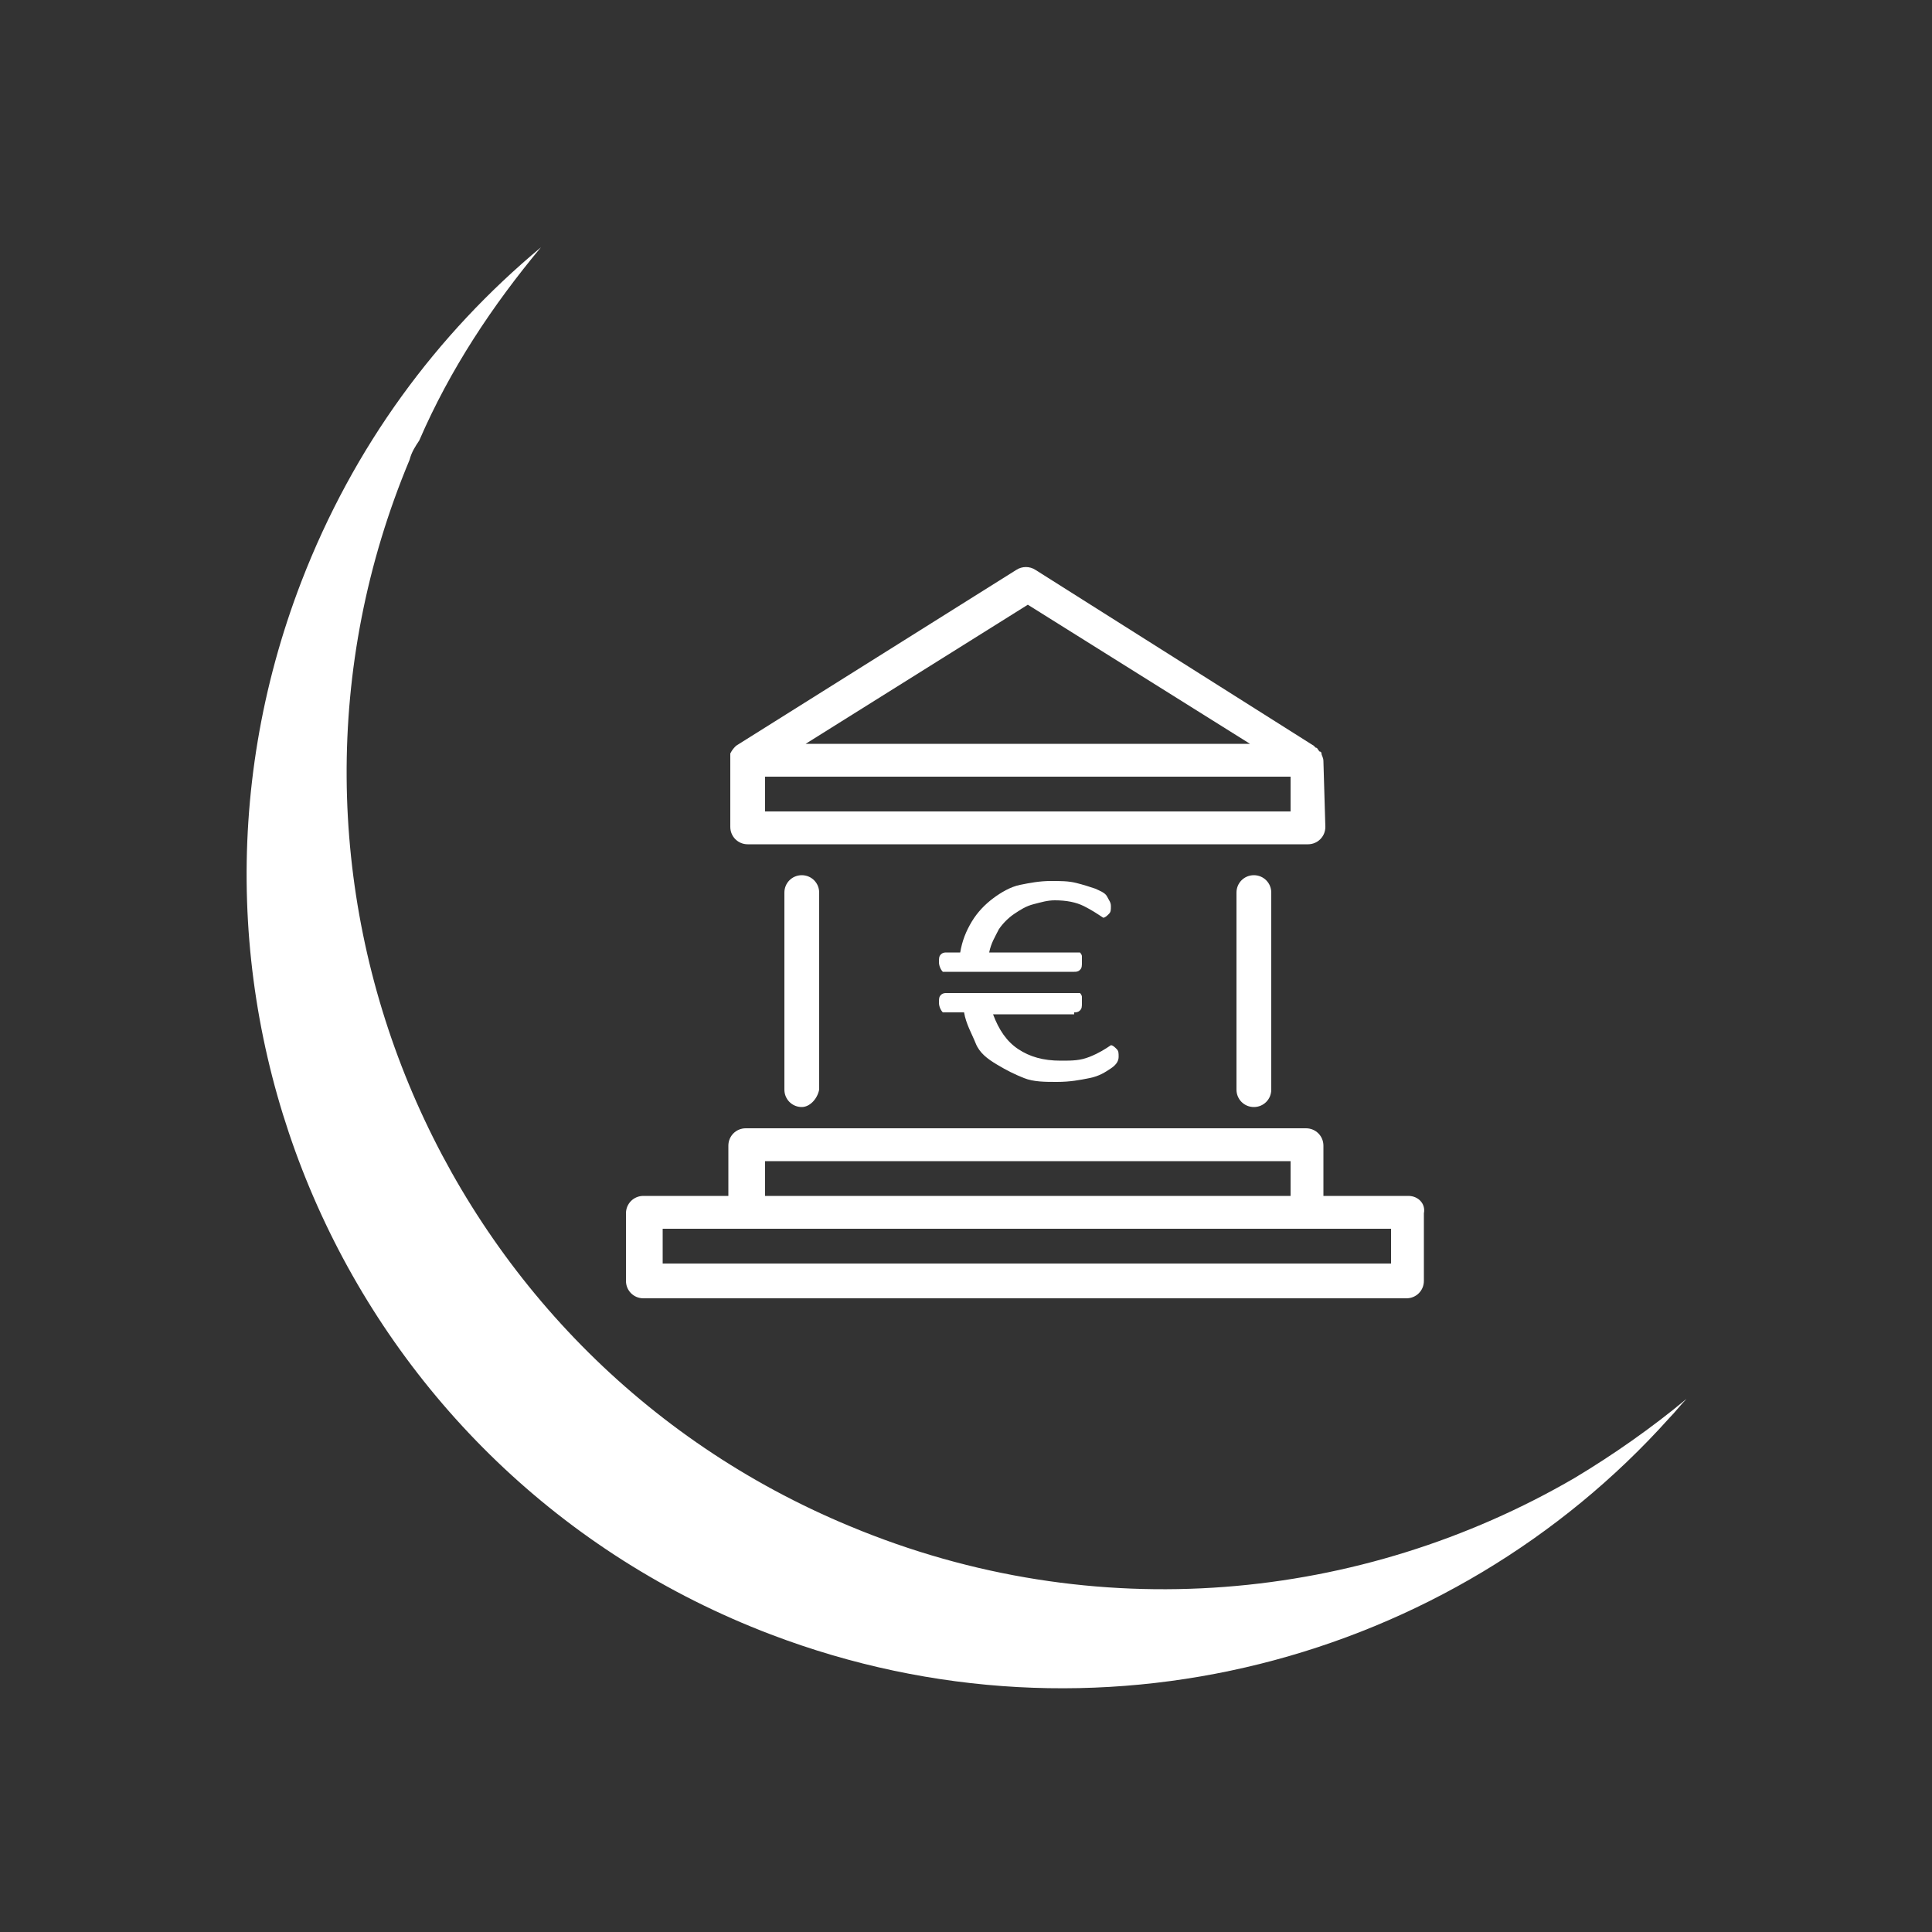 <?xml version="1.0" encoding="utf-8"?>
<!-- Generator: Adobe Illustrator 25.2.2, SVG Export Plug-In . SVG Version: 6.00 Build 0)  -->
<svg version="1.1" id="Calque_1" xmlns="http://www.w3.org/2000/svg" xmlns:xlink="http://www.w3.org/1999/xlink" x="0px" y="0px"
	 viewBox="0 0 100 100" style="enable-background:new 0 0 100 100;" xml:space="preserve">
<rect x="0" y="0" width="100" height="100" fill="#333333" stroke="none"/>
<style type="text/css">
	.st0{fill:#FFFFFF;}
</style>
<path class="st0" d="M39.9,84.6C56.7,91,75.1,86,86.4,73.4c0.3-0.3,0.6-0.7,0.9-1c0,0,0,0,0,0c0,0,0,0,0,0c-1.8,1.5-3.8,2.9-5.8,4.1
	c-11,6.4-24.8,7.8-37.5,2.5c-21.5-8.9-31.8-33.7-22.8-55.2c0.1-0.4,0.3-0.7,0.5-1c1.6-3.7,3.8-7,6.3-10c-5.4,4.5-9.7,10.3-12.4,17.3
	C7.2,51.9,18.1,76.3,39.9,84.6"/>
<path class="st0" d="M55.6,52.4c0.1,0,0.2,0,0.3-0.1s0.1-0.2,0.1-0.4c0-0.1,0-0.2,0-0.3c0-0.1-0.1-0.2-0.1-0.2H49
	c-0.1,0-0.2,0-0.3,0.1c-0.1,0.1-0.1,0.2-0.1,0.4c0,0.2,0.1,0.4,0.2,0.5h1.1c0.1,0.6,0.4,1.1,0.6,1.6s0.6,0.8,1.1,1.1
	s0.9,0.5,1.4,0.7c0.5,0.2,1.1,0.2,1.7,0.2c0.7,0,1.2-0.1,1.7-0.2c0.5-0.1,0.8-0.3,1.1-0.5c0.3-0.2,0.4-0.4,0.4-0.6
	c0-0.2,0-0.3-0.1-0.4s-0.2-0.2-0.3-0.2c-0.3,0.2-0.6,0.4-1.1,0.6s-0.9,0.2-1.5,0.2c-0.9,0-1.6-0.2-2.2-0.6s-1-1-1.3-1.8H55.6z
	 M55.6,50.3c0.1,0,0.2,0,0.3-0.1S56,50,56,49.8c0-0.1,0-0.2,0-0.3c0-0.1-0.1-0.2-0.1-0.2h-4.7c0.1-0.5,0.3-0.8,0.5-1.2
	c0.2-0.3,0.5-0.6,0.8-0.8c0.3-0.2,0.6-0.4,1-0.5c0.4-0.1,0.7-0.2,1.1-0.2c0.6,0,1.1,0.1,1.5,0.3c0.4,0.2,0.7,0.4,1,0.6
	c0.1,0,0.2-0.1,0.3-0.2s0.1-0.2,0.1-0.4c0-0.2-0.1-0.3-0.2-0.5c-0.1-0.2-0.4-0.3-0.6-0.4c-0.3-0.1-0.6-0.2-1-0.3
	c-0.4-0.1-0.8-0.1-1.3-0.1c-0.6,0-1.1,0.1-1.6,0.2s-1,0.4-1.4,0.7s-0.8,0.7-1.1,1.2c-0.3,0.5-0.5,1-0.6,1.6H49c-0.1,0-0.2,0-0.3,0.1
	c-0.1,0.1-0.1,0.2-0.1,0.4c0,0.2,0.1,0.4,0.2,0.5L55.6,50.3L55.6,50.3z"/>
<path class="st0" d="M66.8,42H39.6v-1.8h27.2V42z M53.2,31.3l11.5,7.2h-23L53.2,31.3z M68.5,39.4C68.5,39.4,68.5,39.4,68.5,39.4
	c0-0.2-0.1-0.3-0.1-0.4c0,0,0-0.1-0.1-0.1c-0.1-0.1-0.1-0.2-0.2-0.2c0,0,0,0-0.1-0.1l-14.4-9.1c-0.3-0.2-0.7-0.2-1,0l-14.5,9.1
	c0,0,0,0,0,0c-0.1,0.1-0.2,0.2-0.3,0.4c0,0,0,0,0,0.1c0,0.1,0,0.2,0,0.2v3.5c0,0.5,0.4,0.9,0.9,0.9h29c0.5,0,0.9-0.4,0.9-0.9
	L68.5,39.4L68.5,39.4"/>
<path class="st0" d="M41.5,57.3c-0.5,0-0.9-0.4-0.9-0.9V46.2c0-0.5,0.4-0.9,0.9-0.9c0.5,0,0.9,0.4,0.9,0.9v10.2
	C42.3,56.9,41.9,57.3,41.5,57.3"/>
<path class="st0" d="M64.9,57.3c-0.5,0-0.9-0.4-0.9-0.9V46.2c0-0.5,0.4-0.9,0.9-0.9c0.5,0,0.9,0.4,0.9,0.9v10.2
	C65.8,56.9,65.4,57.3,64.9,57.3"/>
<path class="st0" d="M72,65.4H34.3v-1.8h4.4h29H72L72,65.4L72,65.4z M39.6,60.1h27.2v1.8H39.6V60.1z M72.9,61.9h-4.4v-2.6
	c0-0.5-0.4-0.9-0.9-0.9h-29c-0.5,0-0.9,0.4-0.9,0.9v2.6h-4.4c-0.5,0-0.9,0.4-0.9,0.9v3.5c0,0.5,0.4,0.9,0.9,0.9h39.5
	c0.5,0,0.9-0.4,0.9-0.9v-3.5C73.8,62.3,73.4,61.9,72.9,61.9"/>
</svg>
